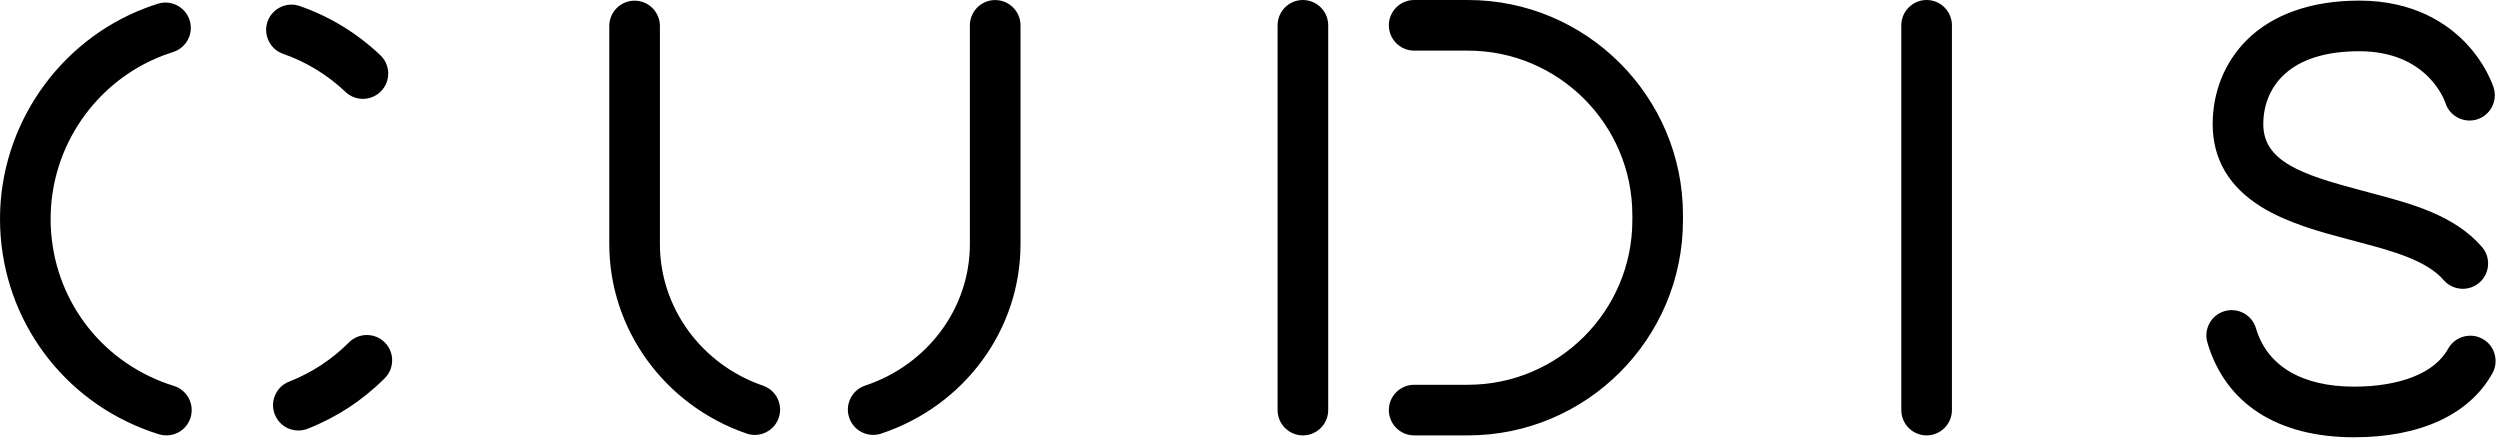 <svg width="196" height="35" viewBox="0 0 196 35" fill="none" xmlns="http://www.w3.org/2000/svg">
<g id="Group 2608974">
<path id="Union" fill-rule="evenodd" clip-rule="evenodd" d="M100.163 1.984C100.163 0.89 101.053 0 102.147 0C103.241 0 104.131 0.89 104.131 1.984V32.15C104.131 33.244 103.241 34.135 102.147 34.135C101.053 34.135 100.163 33.244 100.163 32.15V1.984ZM78.022 0.004C76.928 0.004 76.038 0.894 76.038 1.988V19.144C76.038 24.143 72.74 28.597 67.832 30.228C67.329 30.395 66.922 30.747 66.684 31.222C66.446 31.696 66.408 32.234 66.575 32.737C66.846 33.55 67.602 34.095 68.459 34.095C68.671 34.095 68.882 34.061 69.085 33.994C75.618 31.822 80.008 25.855 80.008 19.144V1.988C80.008 0.894 79.118 0.004 78.024 0.004H78.022ZM51.737 19.14C51.737 24.114 54.986 28.573 59.822 30.236C60.322 30.409 60.727 30.766 60.959 31.242C61.191 31.719 61.225 32.257 61.052 32.759C60.777 33.56 60.023 34.098 59.176 34.098C58.957 34.098 58.74 34.06 58.531 33.989C52.093 31.774 47.768 25.808 47.768 19.14V2.037C47.768 0.943 48.658 0.052 49.752 0.052C50.847 0.052 51.737 0.943 51.737 2.037V19.14ZM12.676 29.921C12.988 30.043 13.308 30.155 13.629 30.254V30.253C14.675 30.576 15.263 31.688 14.941 32.734C14.682 33.572 13.92 34.134 13.044 34.134C12.846 34.134 12.65 34.105 12.459 34.046C12.044 33.918 11.63 33.773 11.229 33.616C4.408 30.944 0 24.437 0 17.157C0 9.876 4.568 3.24 11.369 0.644C11.7 0.518 12.042 0.399 12.382 0.292C13.427 -0.035 14.543 0.549 14.869 1.593C15.196 2.636 14.614 3.752 13.569 4.079C13.306 4.162 13.042 4.254 12.785 4.351C7.512 6.365 3.969 11.474 3.969 17.157C3.969 22.84 7.386 27.85 12.676 29.921ZM28.452 7.751C27.943 7.751 27.458 7.558 27.087 7.207H27.089C25.672 5.865 24.026 4.86 22.196 4.22C21.695 4.045 21.293 3.685 21.063 3.208C20.833 2.73 20.802 2.192 20.977 1.691C21.152 1.192 21.512 0.79 21.989 0.56C22.468 0.329 23.006 0.299 23.506 0.474C25.868 1.3 27.991 2.596 29.816 4.325C30.201 4.689 30.421 5.182 30.435 5.712C30.45 6.242 30.257 6.746 29.892 7.131C29.52 7.525 28.995 7.751 28.452 7.751ZM27.358 26.846C26.01 28.195 24.431 29.229 22.666 29.92C22.173 30.113 21.784 30.487 21.572 30.973C21.36 31.459 21.35 31.998 21.543 32.492C21.843 33.258 22.568 33.752 23.391 33.752C23.64 33.752 23.883 33.706 24.115 33.615C26.391 32.722 28.428 31.389 30.165 29.652C30.938 28.879 30.938 27.619 30.165 26.845C29.392 26.072 28.132 26.072 27.359 26.845L27.358 26.846ZM115.081 0H110.87C109.776 0 108.886 0.89 108.886 1.984C108.886 3.079 109.776 3.969 110.87 3.969H115.081C122.192 3.969 127.976 9.753 127.976 16.863V17.271C127.976 24.381 122.192 30.166 115.081 30.166H110.87C109.776 30.166 108.886 31.056 108.886 32.15C108.886 33.244 109.776 34.135 110.87 34.135H115.081C124.38 34.135 131.945 26.57 131.945 17.271V16.863C131.945 7.565 124.38 0 115.081 0ZM191.937 27.337C192.469 26.382 193.68 26.037 194.636 26.569L194.637 26.567C195.592 27.099 195.937 28.311 195.405 29.266C193.606 32.5 189.755 34.282 184.564 34.282C178.554 34.282 174.468 31.645 173.06 26.857C172.911 26.348 172.969 25.812 173.222 25.347C173.475 24.882 173.896 24.543 174.404 24.394C175.454 24.086 176.559 24.688 176.868 25.738C177.736 28.688 180.469 30.313 184.564 30.313C186.331 30.313 187.937 30.047 189.206 29.541C190.488 29.03 191.408 28.289 191.937 27.337ZM177.292 16.223C179.354 17.497 181.945 18.188 184.027 18.742L184.994 19L185.003 19.003C187.453 19.653 190.229 20.39 191.583 21.956C191.96 22.392 192.507 22.642 193.085 22.642C193.561 22.642 194.022 22.471 194.383 22.158C195.21 21.443 195.301 20.187 194.585 19.36C192.43 16.867 189.022 15.963 186.014 15.165L185.05 14.908C180.454 13.684 177.442 12.662 177.442 9.732C177.442 8.221 178.009 6.855 179.038 5.882C180.348 4.645 182.343 4.017 184.968 4.017C190.333 4.017 191.666 7.904 191.719 8.067C192.048 9.106 193.163 9.686 194.203 9.361C195.246 9.034 195.83 7.919 195.503 6.871C195.444 6.687 194.885 5.016 193.331 3.383C191.883 1.862 189.258 0.048 184.968 0.048C181.202 0.048 178.136 1.133 176.103 3.185C174.407 4.897 173.473 7.221 173.473 9.732C173.473 12.473 174.758 14.657 177.294 16.223H177.292ZM149.062 1.984C149.062 0.89 149.952 0 151.046 0C152.14 0 153.031 0.89 153.031 1.984V32.15C153.031 33.244 152.14 34.135 151.046 34.135C149.952 34.135 149.062 33.244 149.062 32.15V1.984Z" fill="black"/>
</g>
</svg>
